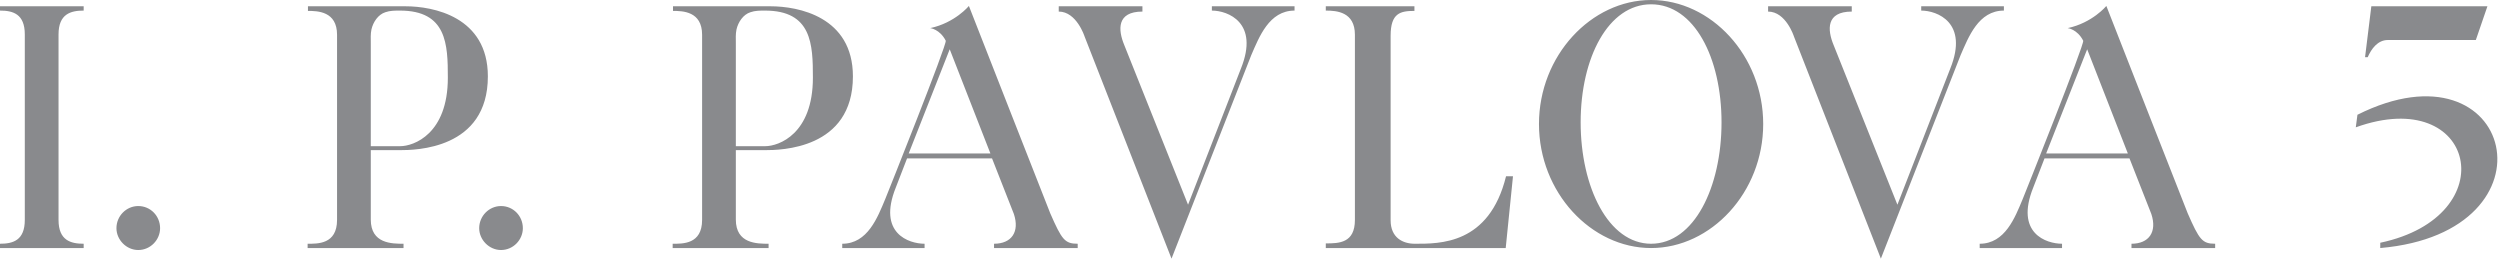 <?xml version="1.0" encoding="UTF-8"?>
<svg width="290px" height="30px" viewBox="0 0 290 30" version="1.1" xmlns="http://www.w3.org/2000/svg" xmlns:xlink="http://www.w3.org/1999/xlink">
    <!-- Generator: Sketch 52.6 (67491) - http://www.bohemiancoding.com/sketch -->
    <title>logo__pavlova</title>
    <desc>Created with Sketch.</desc>
    <g id="layouts" stroke="none" stroke-width="1" fill="none" fill-rule="evenodd">
        <g id="avaleht-v3" transform="translate(-50, -55)" fill="#898A8D">
            <g id="header" transform="translate(0, 20)">
                <path d="M56.79,38.99 C56.79,36.611 58.209,36.228 59.706,36.228 L59.706,35.729 L50,35.729 L50,36.228 C51.496,36.228 52.877,36.611 52.877,38.99 L52.877,60.512 C52.877,62.89 51.496,63.274 50,63.274 L50,63.773 L59.706,63.773 L59.706,63.274 C58.209,63.274 56.79,62.89 56.79,60.512 L56.79,38.99 Z M68.571,61.471 C68.571,62.814 67.458,64.002 66.039,64.002 C64.658,64.002 63.507,62.814 63.507,61.471 C63.507,60.051 64.658,58.901 66.039,58.901 C67.458,58.901 68.571,60.051 68.571,61.471 Z M93.011,52.417 L93.011,60.473 C93.011,63.274 95.466,63.274 96.809,63.274 L96.809,63.773 L85.684,63.773 L85.684,63.274 C86.835,63.274 89.098,63.351 89.098,60.512 L89.098,39.028 C89.098,36.304 86.835,36.266 85.722,36.266 L85.722,35.729 L97.039,35.729 C100.224,35.729 106.592,36.918 106.592,43.862 C106.592,52.341 98.152,52.417 96.388,52.417 L93.011,52.417 Z M93.011,51.957 L96.426,51.957 C97.999,51.957 101.95,50.538 101.95,44.016 C101.95,40.141 101.835,36.228 96.388,36.228 C95.812,36.228 95.236,36.228 94.699,36.419 C93.855,36.688 93.28,37.571 93.088,38.414 C92.973,38.952 93.011,39.489 93.011,39.987 L93.011,51.957 Z M110.651,61.471 C110.651,62.814 109.538,64.002 108.119,64.002 C106.737,64.002 105.586,62.814 105.586,61.471 C105.586,60.051 106.737,58.901 108.119,58.901 C109.538,58.901 110.651,60.051 110.651,61.471 Z M135.357,52.417 L135.357,60.473 C135.357,63.274 137.812,63.274 139.156,63.274 L139.156,63.773 L128.03,63.773 L128.03,63.274 C129.181,63.274 131.444,63.351 131.444,60.512 L131.444,39.028 C131.444,36.304 129.181,36.266 128.068,36.266 L128.068,35.729 L139.386,35.729 C142.569,35.729 148.938,36.918 148.938,43.862 C148.938,52.341 140.498,52.417 138.733,52.417 L135.357,52.417 Z M135.357,51.957 L138.772,51.957 C140.344,51.957 144.296,50.538 144.296,44.016 C144.296,40.141 144.181,36.228 138.733,36.228 C138.158,36.228 137.583,36.228 137.046,36.419 C136.201,36.688 135.626,37.571 135.434,38.414 C135.319,38.952 135.357,39.489 135.357,39.987 L135.357,51.957 Z M171.829,59.744 C171.752,59.591 162.392,35.691 162.392,35.691 C162.392,35.691 160.781,37.648 157.903,38.261 C157.903,38.261 159.016,38.376 159.706,39.719 C159.898,40.064 152.954,57.443 152.686,58.095 C151.804,60.205 150.653,63.274 147.699,63.274 L147.699,63.773 L157.251,63.773 L157.251,63.274 C155.448,63.274 151.765,62.084 153.914,56.751 L155.218,53.376 L165.077,53.376 L167.609,59.821 C168.299,61.893 167.341,63.274 165.308,63.274 L165.308,63.773 L175.013,63.773 L175.013,63.274 C173.517,63.274 173.172,62.814 171.829,59.744 Z M155.409,52.801 L160.167,40.716 L164.886,52.801 L155.409,52.801 Z M190.577,35.729 L190.577,36.228 C192.418,36.228 196.101,37.609 193.952,42.941 L187.814,58.747 L180.411,40.218 C179.682,38.453 179.528,36.343 182.521,36.343 L182.521,35.729 L172.814,35.729 L172.814,36.343 C174.886,36.343 175.807,39.22 175.807,39.22 L185.896,65 L195.142,41.407 C196.062,39.297 197.214,36.228 200.167,36.228 L200.167,35.729 L190.577,35.729 Z M225.506,55.447 L224.662,63.773 L203.792,63.773 L203.792,63.235 C205.327,63.235 207.169,63.197 207.169,60.512 L207.169,39.028 C207.169,36.381 205.059,36.228 203.792,36.228 L203.792,35.729 L214.074,35.729 L214.074,36.266 C212.463,36.266 211.312,36.496 211.312,39.144 L211.312,60.55 C211.312,62.583 212.731,63.274 214.113,63.274 C216.989,63.274 222.744,63.389 224.701,55.447 L225.506,55.447 Z M254.531,49.386 C254.531,57.328 248.47,63.773 241.526,63.773 C234.583,63.773 228.521,57.328 228.521,49.386 C228.521,41.445 234.583,35 241.526,35 C248.47,35 254.531,41.445 254.531,49.386 Z M249.697,49.194 C249.697,41.676 246.514,35.499 241.526,35.499 C236.577,35.499 233.355,41.676 233.355,49.194 C233.355,56.714 236.577,63.274 241.526,63.274 C246.514,63.274 249.697,56.714 249.697,49.194 Z M272.861,35.729 L272.861,36.228 C274.702,36.228 278.386,37.609 276.237,42.941 L270.099,58.747 L262.695,40.218 C261.966,38.453 261.812,36.343 264.805,36.343 L264.805,35.729 L255.099,35.729 L255.099,36.343 C257.171,36.343 258.092,39.22 258.092,39.22 L268.181,65 L277.426,41.407 C278.347,39.297 279.498,36.228 282.452,36.228 L282.452,35.729 L272.861,35.729 Z M303.774,59.744 C303.697,59.591 294.337,35.691 294.337,35.691 C294.337,35.691 292.726,37.648 289.848,38.261 C289.848,38.261 290.961,38.376 291.651,39.719 C291.843,40.064 284.899,57.443 284.631,58.095 C283.748,60.205 282.598,63.274 279.644,63.274 L279.644,63.773 L289.196,63.773 L289.196,63.274 C287.393,63.274 283.71,62.084 285.858,56.751 L287.163,53.376 L297.022,53.376 L299.554,59.821 C300.244,61.893 299.286,63.274 297.252,63.274 L297.252,63.773 L306.958,63.773 L306.958,63.274 C305.462,63.274 305.117,62.814 303.774,59.744 Z M287.354,52.801 L292.112,40.716 L296.83,52.801 L287.354,52.801 Z M324.652,41.637 C325.074,40.678 325.804,39.641 326.993,39.641 L337.197,39.641 L338.54,35.729 L325.074,35.729 L324.346,41.637 L324.652,41.637 Z M323.463,48.312 L323.272,49.77 C337.236,44.744 340.65,60.09 326.111,63.159 L326.111,63.773 C347.249,61.931 341.647,39.22 323.463,48.312 Z" id="logo__pavlova"></path>
            </g>
        </g>
    </g>
</svg>